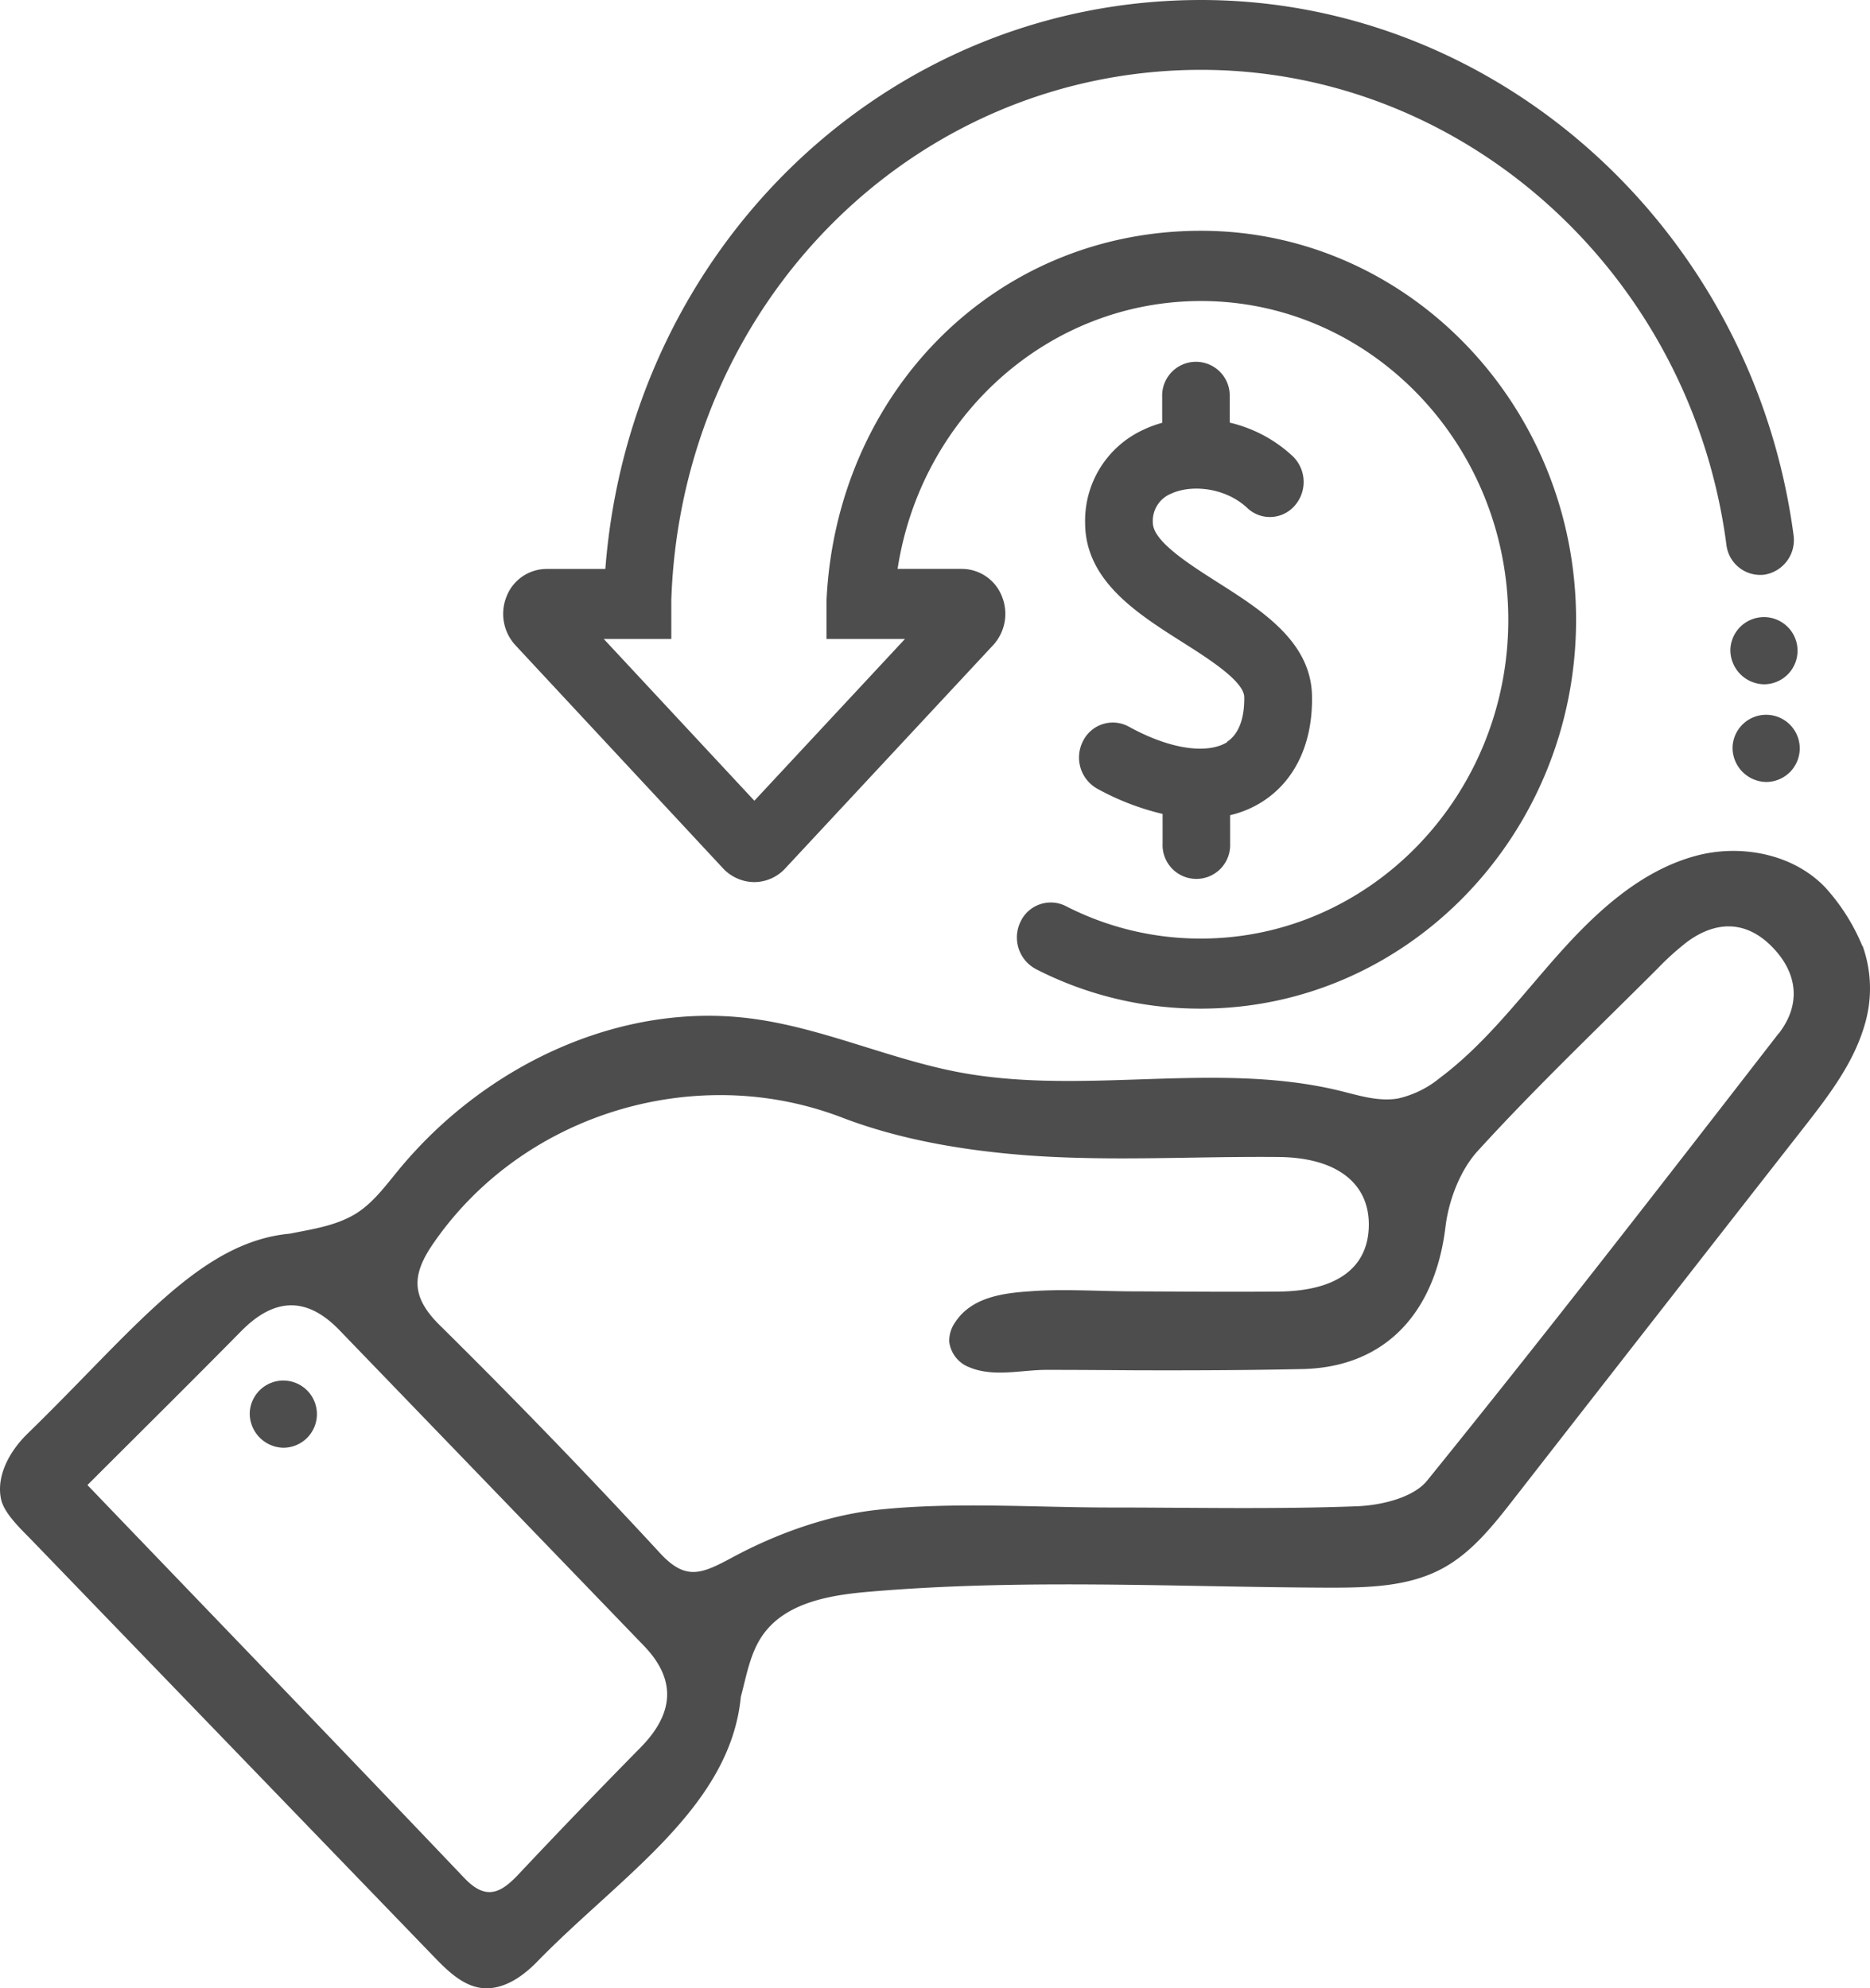<svg xmlns="http://www.w3.org/2000/svg" width="348.036" height="370.088" viewBox="0 0 348.036 370.088">
  <path id="Union_1" data-name="Union 1" d="M90.148,370.077c-3.7-.193-6.692-3.069-9.317-5.792L5.958,286.734c-1.849-1.918-5.1-4.909-5.731-7.556-1.035-4.45,1.627-9.128,4.844-12.273,19.818-19.292,31.909-35.708,48.88-37.28,4.215-.844,8.578-1.458,12.275-3.721,3.217-1.993,5.546-5.215,7.987-8.168,16.084-19.522,41.337-31.412,65.888-28.113,13.126,1.764,25.438,7.517,38.453,9.972,11.026,2.066,22.308,1.69,33.577,1.316,12.575-.419,25.133-.838,37.3,2.137,3.55.882,7.173,2.031,10.759,1.418a18.719,18.719,0,0,0,7.8-3.836c8.467-6.328,14.975-15.035,22.037-22.974,7.1-7.977,15.269-15.494,25.364-18.294,8.208-2.3,18.154-.613,24.292,5.792a37.434,37.434,0,0,1,6.914,10.892l.074.04a23.57,23.57,0,0,1,.333,14.8c-2.108,7.173-6.8,13.232-11.351,19.062q-26.955,34.46-53.833,68.961c-3.847,4.947-7.839,10.01-13.237,12.963-6.36,3.49-13.9,3.644-21.112,3.644-12.572-.039-25.143-.383-37.714-.536-16.2-.193-32.389-.077-48.548,1.342-7.21.652-15.269,2.11-19.41,8.246-2.219,3.3-2.884,7.4-3.92,11.276-2,20.673-22.665,33.6-37.935,49.323-2.562,2.622-5.842,4.921-9.381,4.921C90.427,370.088,90.287,370.085,90.148,370.077ZM44.854,247.805c-9.059,9.2-18.3,18.333-28.58,28.612,24.44,25.466,47.4,49.246,70.177,73.179,4.1,4.295,6.878,2.685,10.167-.844q11.2-11.908,22.666-23.548c5.99-6.137,6.8-12.389.554-18.87q-28.341-29.4-56.718-58.8c-2.99-3.082-5.952-4.572-8.91-4.572C51.094,242.964,47.984,244.617,44.854,247.805Zm35.828-16.416c-4.067,5.868-4.215,9.934,1.11,15.227q20.964,20.71,41.041,42.457c4.77,5.179,7.691,3.912,13.348.882,8.43-4.564,18.117-8.015,27.545-8.974,14.234-1.458,28.729-.384,43.112-.384,15.233,0,30.43.346,45.626-.23,4.511-.153,10.575-1.573,13.162-4.794,22.184-27.423,43.814-55.345,65.444-83.267v.04c4.215-5.446,3.476-11.316-1.294-16.147s-10.279-4.872-15.677-.959a49.967,49.967,0,0,0-5.583,5.024c-11.24,11.238-22.776,22.208-33.5,33.982-3.254,3.567-5.4,9.166-5.99,14.114-1.922,15.917-11.129,26.081-26.51,26.464-10.612.23-21.26.269-31.872.23-5.213-.038-10.462-.076-15.677-.076-1.443-.013-2.95.119-4.477.25-3.4.293-6.9.586-10.016-.711a5.85,5.85,0,0,1-3.809-4.794,6.008,6.008,0,0,1,1.109-3.605c3.032-4.64,8.8-5.408,13.755-5.753,6.507-.5,13.052,0,19.6,0,8.911.038,17.859.115,26.769.038,10.982-.076,16.787-4.486,16.86-12.35.074-7.824-5.989-12.58-16.712-12.695-5.452-.054-10.91.032-16.363.119-10.19.161-20.368.323-30.483-.427-11.647-.882-23.663-2.876-34.534-7.057a63.2,63.2,0,0,0-22.657-4.156C113.368,203.838,92.924,213.657,80.682,231.389Zm-34.2,31.6a6.253,6.253,0,1,1,6.249,6.482A6.385,6.385,0,0,1,46.481,262.993Zm146.307-82.615a6.659,6.659,0,0,1-2.884-8.744,6.209,6.209,0,0,1,8.43-2.992,54.786,54.786,0,0,0,25.18,6.06c31.539,0,57.2-26.618,57.2-59.333s-25.66-59.334-57.2-59.334c-28.4,0-52.1,21.44-56.46,49.86h11.98a8.029,8.029,0,0,1,7.431,5.1,8.614,8.614,0,0,1-1.626,9.09l-38.676,41.537a7.887,7.887,0,0,1-5.805,2.57,8.039,8.039,0,0,1-5.8-2.57L95.916,120.086A8.614,8.614,0,0,1,94.289,111a8.029,8.029,0,0,1,7.431-5.1h10.944C117.287,46.1,165.021,0,223.514,0c55.35,0,102.751,42.841,110.293,99.6a6.524,6.524,0,0,1-5.4,7.364,6.345,6.345,0,0,1-7.1-5.6C314.692,51.011,272.652,13,223.551,13c-53.428,0-96.724,43.34-98.61,98.645v7.287H112.37L140.4,149.043l28.026-30.108h-14.6v-7.172c1.811-38.584,31.206-68.807,69.7-68.807s69.807,32.524,69.807,72.413S262,187.742,223.514,187.742A66.94,66.94,0,0,1,192.788,180.378Zm23.59-23.319V151.5a48,48,0,0,1-12.2-4.718,6.653,6.653,0,0,1-2.624-8.821,6.184,6.184,0,0,1,8.5-2.723c9.1,4.986,15.456,4.757,18.376,2.876h-.111c2.773-1.8,3.291-5.523,3.254-8.361-.037-2.953-6.691-7.172-11.535-10.24-8.467-5.37-18.08-11.468-18.08-22.207A18.612,18.612,0,0,1,212.939,79.93,20.8,20.8,0,0,1,216.3,78.7V73.87a6.29,6.29,0,1,1,12.571,0v4.793a25.838,25.838,0,0,1,11.684,6.214A6.672,6.672,0,0,1,241,94.082a6.111,6.111,0,0,1-8.874.46c-4.1-3.835-10.389-4.372-14.087-2.685a5.468,5.468,0,0,0-3.475,5.447c0,3.413,6.692,7.671,12.053,11.083,8.135,5.178,17.378,11.008,17.563,21.1.185,8.783-3.106,15.8-9.207,19.714a19.254,19.254,0,0,1-6.025,2.532v5.331a6.29,6.29,0,1,1-12.571,0Zm106.078-17.988a6.253,6.253,0,1,1,6.25,6.483A6.369,6.369,0,0,1,322.456,139.071Zm-.407-18.18a6.253,6.253,0,1,1,6.25,6.483A6.385,6.385,0,0,1,322.049,120.891Z" fill="#4d4d4d"/>
</svg>
